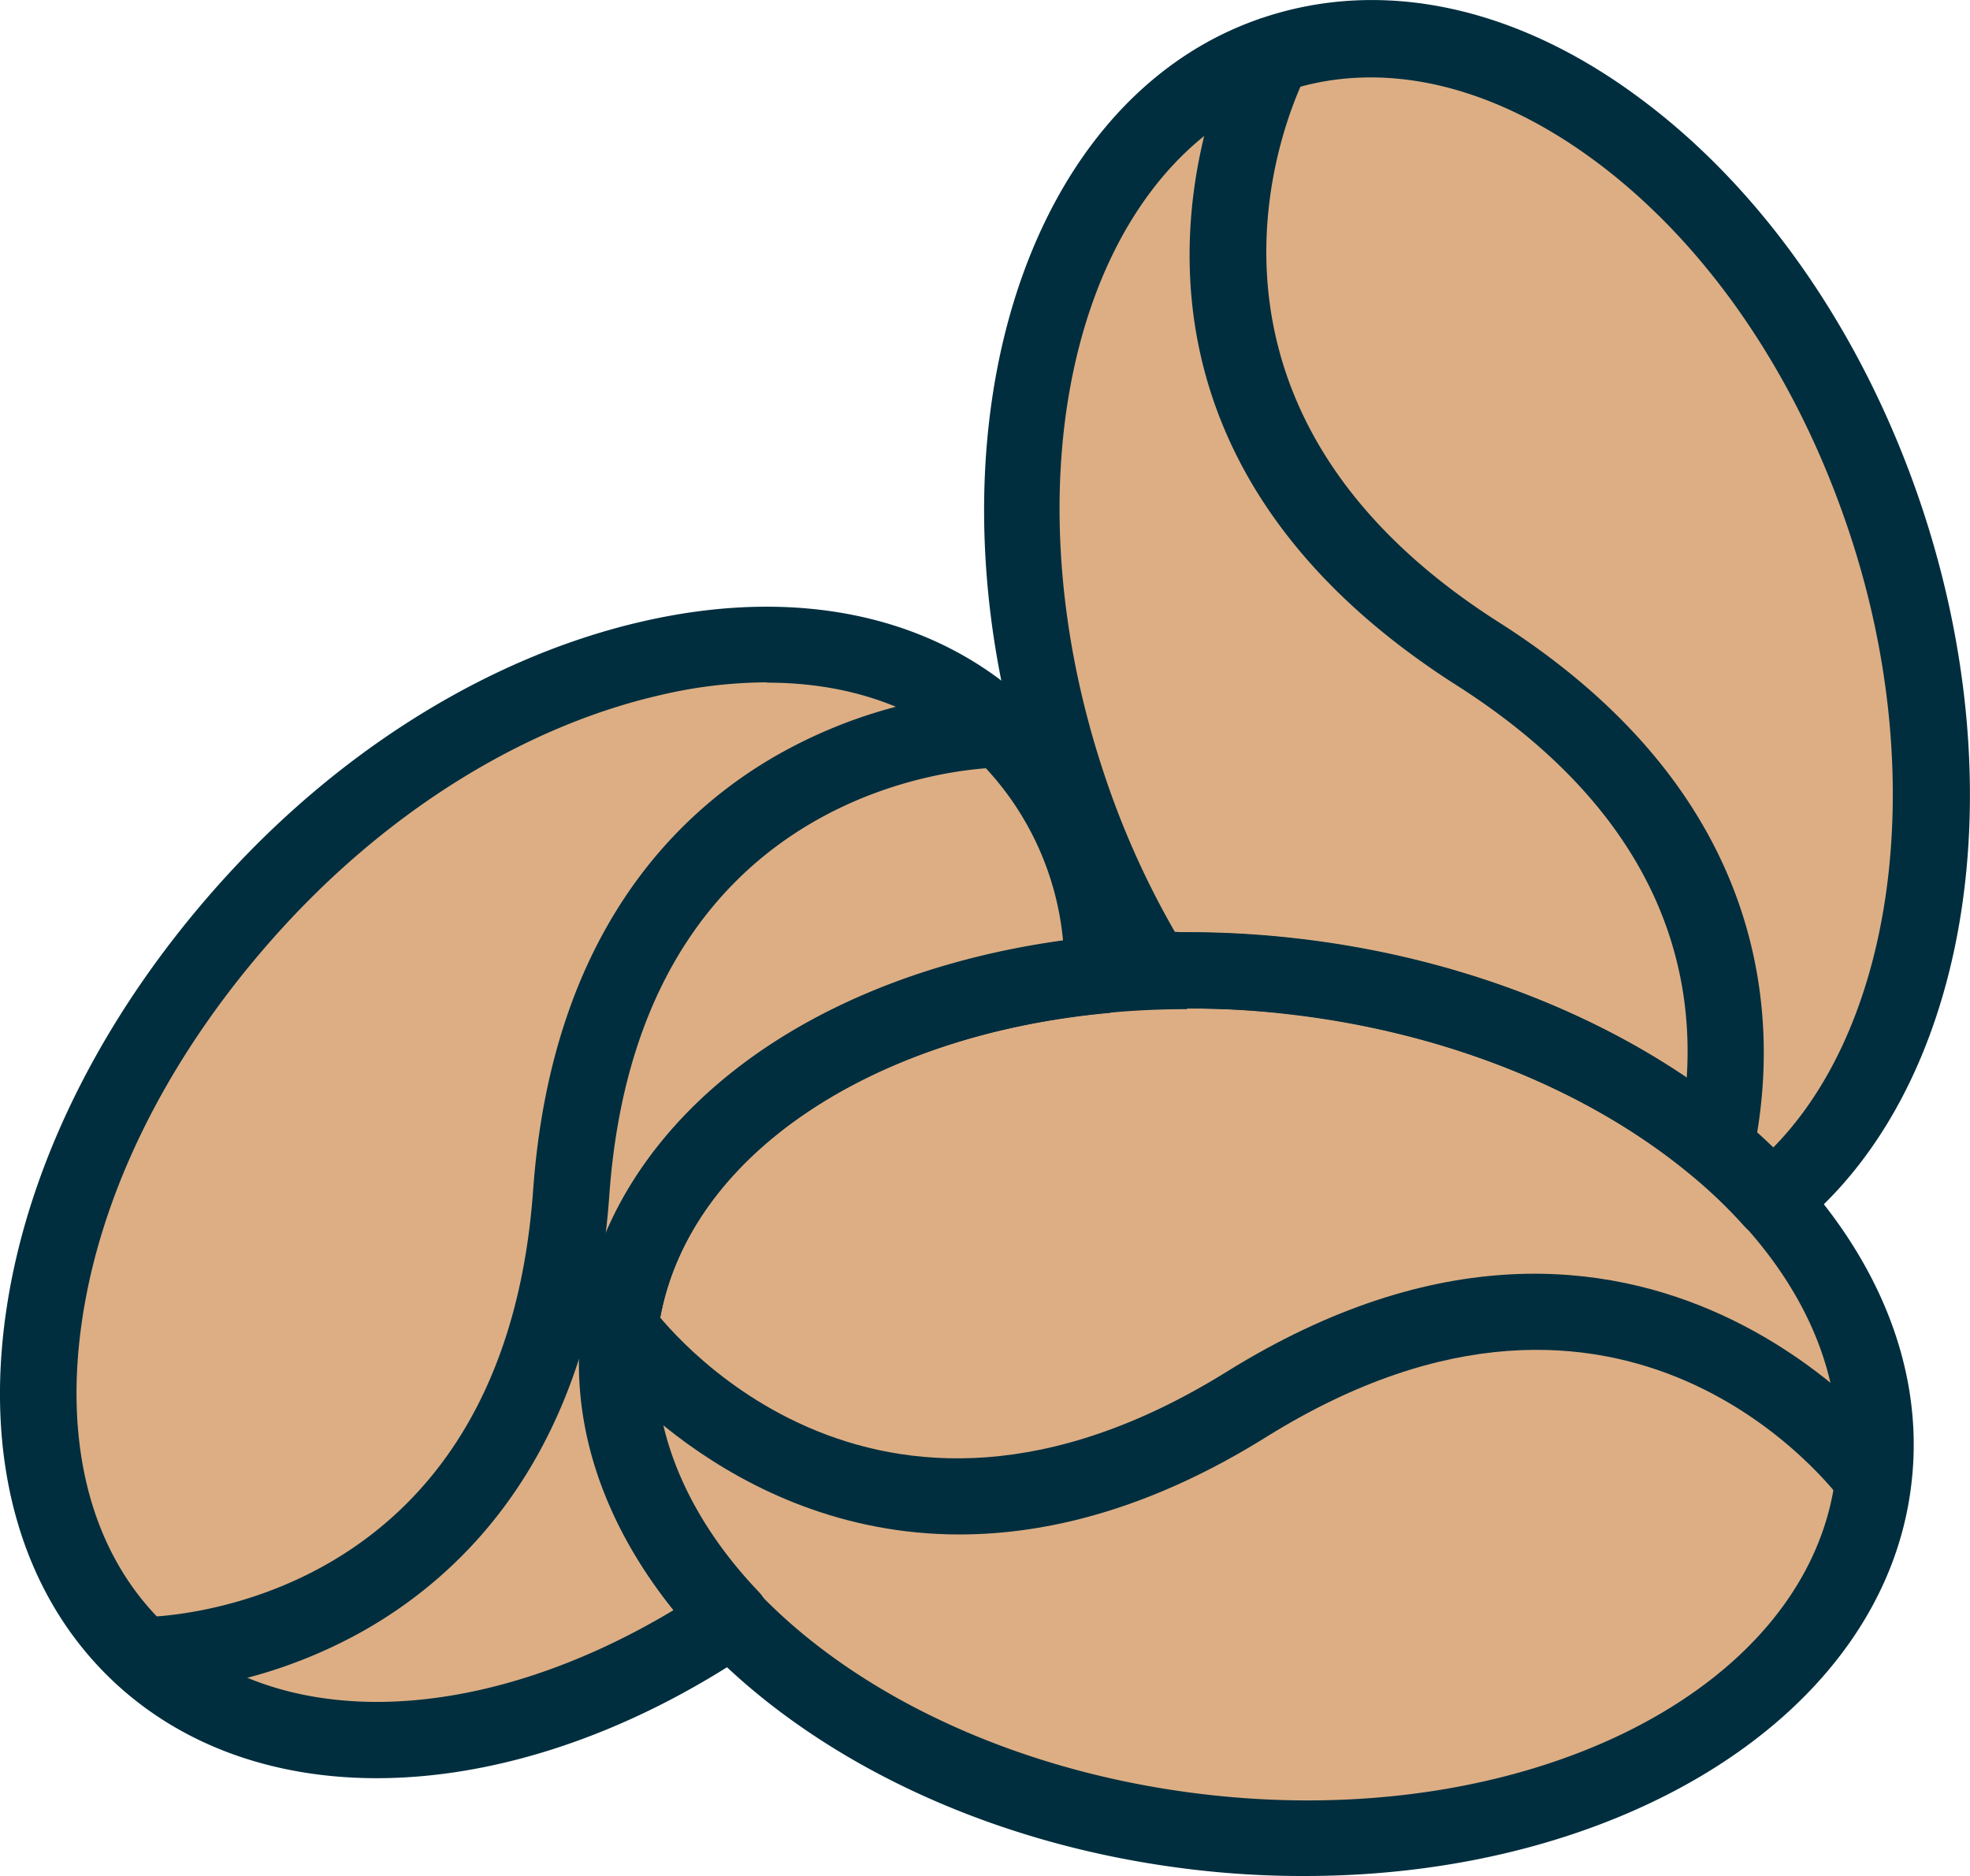 <svg xmlns="http://www.w3.org/2000/svg" viewBox="0 0 136.34 129.85"><defs><style>.cls-1{fill:#ddae84;}.cls-2{fill:#002e3e;}</style></defs><g id="Layer_2" data-name="Layer 2"><g id="Layer_1-2" data-name="Layer 1"><path class="cls-1" d="M122.64,83.06C133.42,74.43,137,55,130.4,35.6,122.63,12.75,103.71-1.5,88.14,3.8S66.25,31.91,74,54.76a62,62,0,0,0,5.8,12.44h.44c-1.31,0-2.6.13-3.87.25-.24-6.76-2.57-12.73-7.13-17-12.06-11.18-35.13-5.9-51.55,11.8s-19.95,41.12-7.94,52.3C19.41,123.49,36,122,50.62,112c7.17,7.49,18.68,13.1,32.12,14.72,24,2.89,45-8,47-24.33.89-6.9-1.87-13.66-7-19.4Z"/><path class="cls-2" d="M90.31,129.85a64,64,0,0,1-7.94-.47c-25.37-3.06-44.28-20-42.14-37.75S64.77,61.94,90.14,65s44.28,20,42.14,37.74C130.41,118.62,112.29,129.85,90.31,129.85Zm-8.16-60c-19.27,0-35,9.26-36.63,22.45-1.76,14.85,15,29.11,37.52,31.86s42.23-7.16,44-22.05S112.06,73,89.55,70.22a59.11,59.11,0,0,0-7.4-.41Z"/><path class="cls-2" d="M66.4,106.21c-16.2,0-25.51-12.54-25.64-12.71l4.29-3.1c.6.81,15,20,39.86,4.54,29.1-18.07,46.74,5.69,46.93,5.94l-4.28,3.1c-.61-.82-15-20-39.87-4.55C79.73,104.41,72.55,106.21,66.4,106.21Z"/><path class="cls-2" d="M122.65,85.71a2.16,2.16,0,0,1-.36,0,2.69,2.69,0,0,1-1.61-.88,32.94,32.94,0,0,0-3.62-3.47c-7.06-5.88-16.84-9.83-27.5-11.11a60.72,60.72,0,0,0-9.63-.41,2.63,2.63,0,0,1-1.35-.31,2.57,2.57,0,0,1-1-1,65.1,65.1,0,0,1-6-13C63.31,31.45,70.33,7.15,87.15,1.31a.44.44,0,0,1,.15-.05C95.68-1.59,105.09.44,113.76,7c8.4,6.32,15.19,16.17,19.12,27.72,6.84,20.13,3.3,40.85-8.62,50.38A2.64,2.64,0,0,1,122.65,85.71ZM82.15,64.54a67.51,67.51,0,0,1,8,.49c11.65,1.41,22.39,5.77,30.24,12.29.82.68,1.6,1.39,2.34,2.1,8.59-8.74,10.81-26.27,5.13-42.95-3.59-10.58-9.7-19.5-17.28-25.19-7.23-5.43-14.86-7.2-21.5-5H89C74.83,11.11,69.24,32.46,76.53,53.91A58.92,58.92,0,0,0,81.31,64.5Z"/><path class="cls-2" d="M121.33,79.88l-5.17-1.1c1.81-8.67.63-21.16-15.37-31.36C72.15,29.15,85.23,3.64,85.8,2.56a2.59,2.59,0,0,1,.66-.81L88.14,3.8,90.47,5C90,5.92,79.06,27.28,103.62,43,123.17,55.39,123.11,71.45,121.33,79.88Z"/><path class="cls-2" d="M26.07,123.08c-7,0-13.32-2.17-18.06-6.55-6.49-6-9.17-15.28-7.55-26,1.57-10.4,7.06-21,15.31-30S34.3,45.32,44.53,43c10.58-2.42,20-.44,26.53,5.58,4.94,4.58,7.7,11.08,8,18.8a2.66,2.66,0,0,1-.65,1.85,2.73,2.73,0,0,1-1.74.89C59.44,71.73,46.94,80.67,45.53,92.28c-.74,6.08,1.77,12.45,7,17.92a2.65,2.65,0,0,1,.59,1,2.6,2.6,0,0,1,.13,1.14,2.76,2.76,0,0,1-.36,1.08,2.58,2.58,0,0,1-.79.82C43.42,120.11,34.27,123.08,26.07,123.08Zm27-75.85a32.56,32.56,0,0,0-7.36.88c-9.23,2.11-18.52,7.78-26.06,16S7.11,81.89,5.7,91.25c-1.36,9,.74,16.58,5.91,21.38,7.94,7.34,21.73,6.79,35-1.18-4.9-6.11-7.14-13-6.32-19.83,1.63-13.54,14.88-24,33.28-26.53a20.3,20.3,0,0,0-6.1-12.69c-3.68-3.39-8.64-5.15-14.39-5.15Z"/><path class="cls-2" d="M9.82,117.22v-5.29c1,0,25-.42,27.08-29.59,1.29-17.76,10-26.21,17.07-30.18a34.21,34.21,0,0,1,15.29-4.33v5.3c-1,0-25,.43-27.09,29.59-1.25,17.76-10,26.21-17.07,30.19A34.06,34.06,0,0,1,9.82,117.22Z"/></g></g></svg>